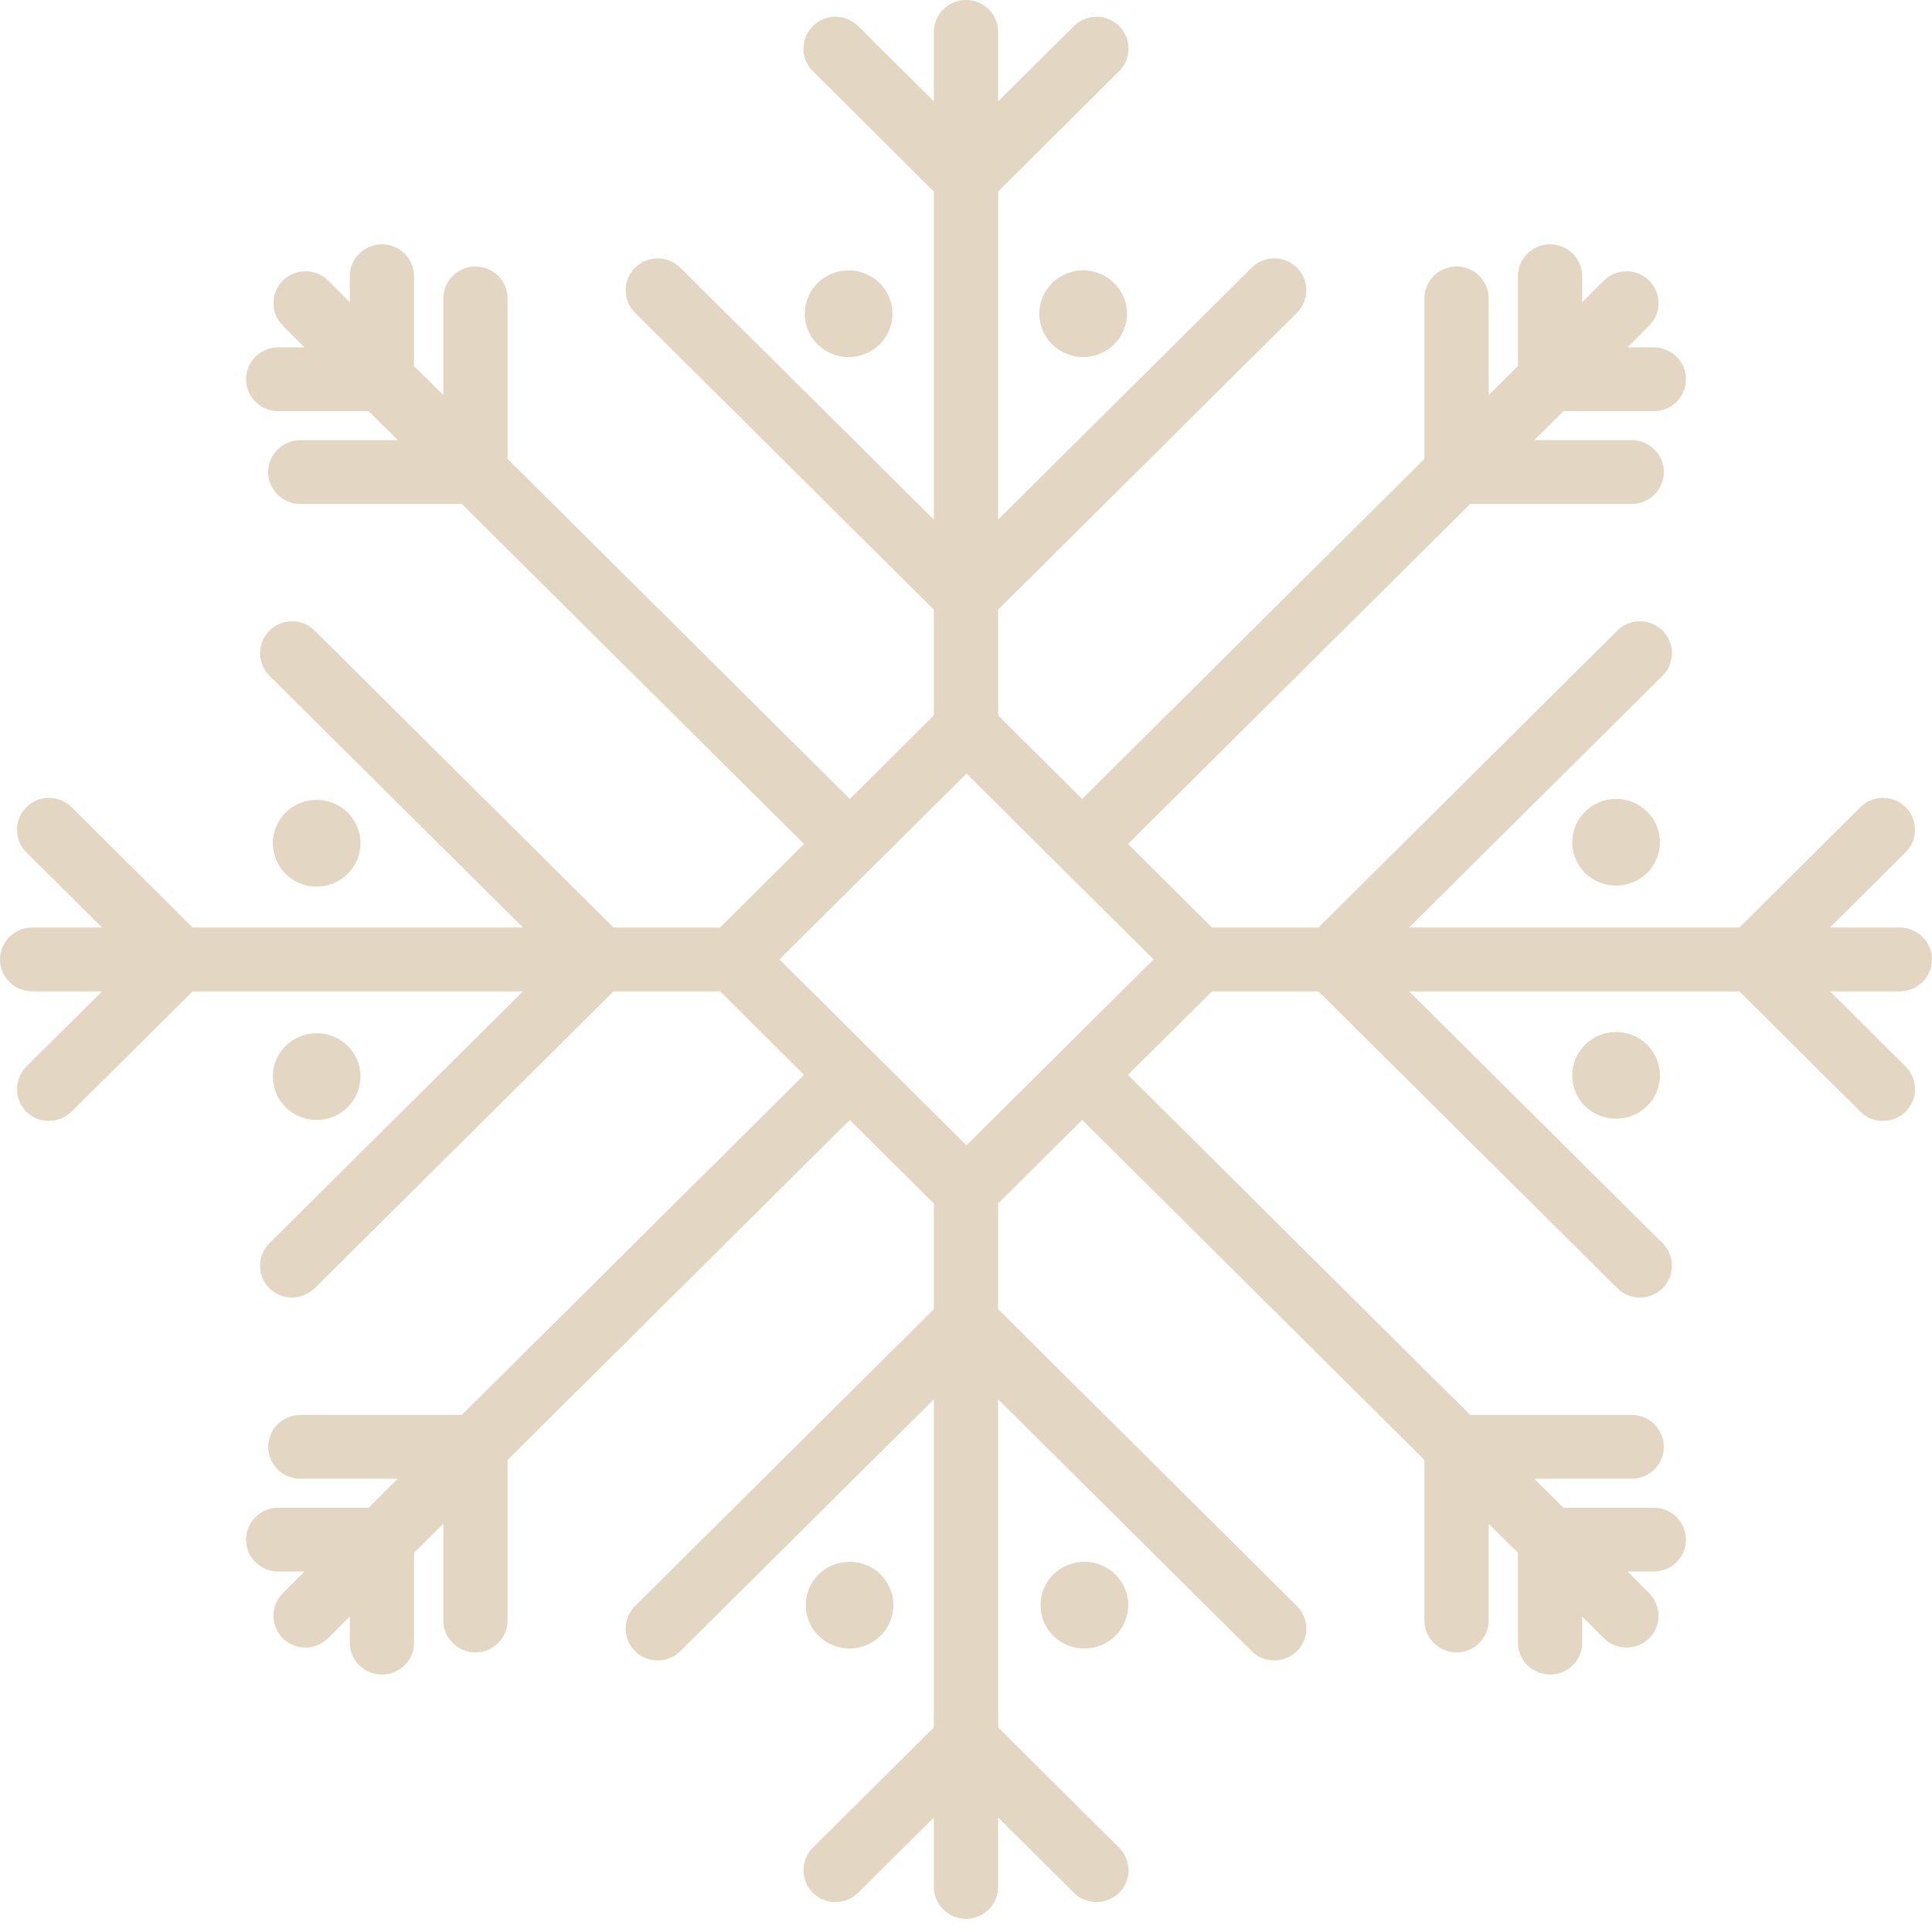 <?xml version="1.0" encoding="UTF-8"?> <svg xmlns="http://www.w3.org/2000/svg" width="128" height="128" viewBox="0 0 128 128" fill="none"> <g opacity="0.4"> <path d="M71.762 23.657C73.366 23.657 74.667 22.371 74.667 20.785C74.667 19.198 73.366 17.912 71.762 17.912C70.158 17.912 68.857 19.198 68.857 20.785C68.857 22.371 70.158 23.657 71.762 23.657Z" fill="url(#paint0_linear_6_324)"></path> <path d="M56.222 23.657C57.826 23.657 59.127 22.371 59.127 20.785C59.127 19.198 57.826 17.912 56.222 17.912C54.618 17.912 53.317 19.198 53.317 20.785C53.317 22.371 54.618 23.657 56.222 23.657Z" fill="url(#paint1_linear_6_324)"></path> <path d="M56.287 109.217C57.884 109.217 59.191 107.926 59.191 106.345C59.191 104.763 57.9 103.472 56.287 103.472C54.673 103.472 53.382 104.763 53.382 106.345C53.382 107.926 54.673 109.217 56.287 109.217Z" fill="url(#paint2_linear_6_324)"></path> <path d="M68.938 106.345C68.938 107.942 70.229 109.217 71.843 109.217C73.456 109.217 74.747 107.926 74.747 106.345C74.747 104.763 73.456 103.472 71.843 103.472C70.229 103.472 68.938 104.763 68.938 106.345Z" fill="url(#paint3_linear_6_324)"></path> <path d="M128 63.565C128 62.403 127.048 61.451 125.87 61.451H121.239L126.257 56.464C127.08 55.641 127.08 54.302 126.257 53.479C125.434 52.656 124.079 52.656 123.256 53.479L115.236 61.451H93.353L110.152 44.765C110.975 43.942 110.975 42.602 110.152 41.779C109.329 40.956 107.974 40.956 107.151 41.779L87.35 61.451H80.299L74.731 55.916L97.404 33.388H108.103C109.281 33.388 110.233 32.436 110.233 31.274C110.233 30.112 109.281 29.16 108.103 29.16H101.648L103.585 27.24H109.571C110.749 27.24 111.701 26.288 111.701 25.126C111.701 23.964 110.749 23.012 109.571 23.012H107.829L109.265 21.576C110.088 20.753 110.088 19.413 109.265 18.59C108.442 17.767 107.086 17.767 106.263 18.59L104.827 20.026V18.3C104.827 17.138 103.875 16.186 102.697 16.186C101.519 16.186 100.567 17.138 100.567 18.3V24.254L98.63 26.175V19.768C98.63 18.606 97.678 17.654 96.5 17.654C95.322 17.654 94.37 18.606 94.37 19.768V30.403L71.697 52.93L66.13 47.395V40.392L85.93 20.72C86.753 19.897 86.753 18.558 85.93 17.735C85.107 16.912 83.752 16.912 82.929 17.735L66.13 34.421V12.684L74.15 4.712C74.973 3.889 74.973 2.55 74.15 1.727C73.327 0.904 71.972 0.904 71.149 1.727L66.13 6.713V2.114C66.13 0.952 65.178 0 64 0C62.822 0 61.87 0.952 61.87 2.114V6.713L56.851 1.727C56.028 0.904 54.673 0.904 53.85 1.727C53.027 2.55 53.027 3.889 53.85 4.712L61.87 12.684V34.421L45.071 17.735C44.248 16.912 42.893 16.912 42.07 17.735C41.247 18.558 41.247 19.897 42.07 20.72L61.87 40.392V47.395L56.303 52.93L33.63 30.403V19.768C33.63 18.606 32.678 17.654 31.5 17.654C30.322 17.654 29.37 18.606 29.37 19.768V26.175L27.433 24.254V18.3C27.433 17.138 26.481 16.186 25.303 16.186C24.125 16.186 23.173 17.138 23.173 18.3V20.026L21.737 18.59C20.914 17.767 19.558 17.767 18.735 18.59C17.912 19.413 17.912 20.753 18.735 21.576L20.172 23.012H18.429C17.251 23.012 16.299 23.964 16.299 25.126C16.299 26.288 17.251 27.24 18.429 27.24H24.416L26.352 29.16H19.897C18.719 29.16 17.767 30.112 17.767 31.274C17.767 32.436 18.719 33.388 19.897 33.388H30.596L53.269 55.916L47.702 61.451H40.65L20.849 41.779C20.026 40.956 18.671 40.956 17.848 41.779C17.025 42.602 17.025 43.942 17.848 44.765L34.647 61.451H12.764L4.744 53.479C3.921 52.656 2.566 52.656 1.743 53.479C0.92 54.302 0.92 55.641 1.743 56.464L6.761 61.451H2.13C0.952 61.451 0 62.403 0 63.565C0 64.727 0.952 65.679 2.13 65.679H6.761L1.743 70.665C0.92 71.488 0.92 72.828 1.743 73.651C2.162 74.07 2.695 74.264 3.244 74.264C3.792 74.264 4.325 74.054 4.744 73.651L12.764 65.679H34.647L17.848 82.365C17.025 83.188 17.025 84.527 17.848 85.35C18.267 85.77 18.8 85.963 19.349 85.963C19.897 85.963 20.43 85.754 20.849 85.35L40.65 65.679H47.702L53.269 71.214L30.596 93.742H19.897C18.719 93.742 17.767 94.694 17.767 95.856C17.767 97.017 18.719 97.97 19.897 97.97H26.352L24.416 99.89H18.429C17.251 99.89 16.299 100.842 16.299 102.004C16.299 103.166 17.251 104.118 18.429 104.118H20.172L18.735 105.554C17.912 106.377 17.912 107.717 18.735 108.54C19.155 108.959 19.687 109.153 20.236 109.153C20.785 109.153 21.317 108.943 21.737 108.54L23.173 107.103V108.83C23.173 109.992 24.125 110.944 25.303 110.944C26.481 110.944 27.433 109.992 27.433 108.83V102.875L29.37 100.955V107.362C29.37 108.523 30.322 109.476 31.5 109.476C32.678 109.476 33.63 108.523 33.63 107.362V96.727L56.303 74.199L61.87 79.734V86.738L42.07 106.409C41.247 107.232 41.247 108.572 42.07 109.395C42.893 110.218 44.248 110.218 45.071 109.395L61.87 92.709V114.446L53.85 122.418C53.027 123.241 53.027 124.58 53.85 125.403C54.673 126.226 56.028 126.226 56.851 125.403L61.87 120.417V125.016C61.87 126.178 62.822 127.13 64 127.13C65.178 127.13 66.13 126.178 66.13 125.016V120.417L71.149 125.403C71.568 125.823 72.101 126.016 72.65 126.016C73.198 126.016 73.731 125.806 74.15 125.403C74.973 124.58 74.973 123.241 74.15 122.418L66.13 114.446V92.709L82.929 109.395C83.349 109.814 83.881 110.008 84.43 110.008C84.978 110.008 85.511 109.798 85.93 109.395C86.753 108.572 86.753 107.232 85.93 106.409L66.13 86.738V79.734L71.697 74.199L94.37 96.727V107.362C94.37 108.523 95.322 109.476 96.5 109.476C97.678 109.476 98.63 108.523 98.63 107.362V100.955L100.567 102.875V108.83C100.567 109.992 101.519 110.944 102.697 110.944C103.875 110.944 104.827 109.992 104.827 108.83V107.103L106.263 108.54C106.683 108.959 107.215 109.153 107.764 109.153C108.313 109.153 108.845 108.943 109.265 108.54C110.088 107.717 110.088 106.377 109.265 105.554L107.829 104.118H109.571C110.749 104.118 111.701 103.166 111.701 102.004C111.701 100.842 110.749 99.89 109.571 99.89H103.585L101.648 97.97H108.103C109.281 97.97 110.233 97.017 110.233 95.856C110.233 94.694 109.281 93.742 108.103 93.742H97.404L74.731 71.214L80.299 65.679H87.35L107.151 85.35C107.57 85.77 108.103 85.963 108.652 85.963C109.2 85.963 109.733 85.754 110.152 85.35C110.975 84.527 110.975 83.188 110.152 82.365L93.353 65.679H115.236L123.256 73.651C123.675 74.07 124.208 74.264 124.756 74.264C125.305 74.264 125.838 74.054 126.257 73.651C127.08 72.828 127.08 71.488 126.257 70.665L121.239 65.679H125.87C127.048 65.679 128 64.727 128 63.565ZM64.032 75.878L51.639 63.565L64.032 51.252L76.426 63.565L64.032 75.878Z" fill="url(#paint4_linear_6_324)"></path> <path d="M104.166 71.246C104.166 72.844 105.456 74.119 107.07 74.119C108.684 74.119 109.975 72.828 109.975 71.246C109.975 69.665 108.684 68.374 107.07 68.374C105.456 68.374 104.166 69.665 104.166 71.246Z" fill="url(#paint5_linear_6_324)"></path> <path d="M107.07 58.675C108.674 58.675 109.975 57.389 109.975 55.803C109.975 54.217 108.674 52.93 107.07 52.93C105.466 52.93 104.166 54.217 104.166 55.803C104.166 57.389 105.466 58.675 107.07 58.675Z" fill="url(#paint6_linear_6_324)"></path> <path d="M23.883 55.867C23.883 54.27 22.592 52.995 20.978 52.995C19.365 52.995 18.074 54.286 18.074 55.867C18.074 57.449 19.365 58.74 20.978 58.74C22.592 58.74 23.883 57.449 23.883 55.867Z" fill="url(#paint7_linear_6_324)"></path> <path d="M23.883 71.327C23.883 69.729 22.592 68.454 20.978 68.454C19.365 68.454 18.074 69.746 18.074 71.327C18.074 72.908 19.365 74.199 20.978 74.199C22.592 74.199 23.883 72.908 23.883 71.327Z" fill="url(#paint8_linear_6_324)"></path> </g> <defs> <linearGradient id="paint0_linear_6_324" x1="-790.255" y1="-112.203" x2="2065.06" y2="328.308" gradientUnits="userSpaceOnUse"> <stop stop-color="#B89B6B"></stop> <stop offset="0.09" stop-color="#B89B6B"></stop> <stop offset="0.16" stop-color="#544125"></stop> <stop offset="0.28" stop-color="#B89B6B"></stop> <stop offset="0.38" stop-color="#B89B6B"></stop> <stop offset="0.51" stop-color="#6B542D"></stop> <stop offset="0.62" stop-color="#B89B6B"></stop> <stop offset="0.68" stop-color="#B89B6B"></stop> <stop offset="0.77" stop-color="#58411A"></stop> <stop offset="0.89" stop-color="#B89B6B"></stop> <stop offset="1" stop-color="#B89B6B"></stop> </linearGradient> <linearGradient id="paint1_linear_6_324" x1="-790.626" y1="-109.863" x2="2064.69" y2="330.648" gradientUnits="userSpaceOnUse"> <stop stop-color="#B89B6B"></stop> <stop offset="0.09" stop-color="#B89B6B"></stop> <stop offset="0.16" stop-color="#544125"></stop> <stop offset="0.28" stop-color="#B89B6B"></stop> <stop offset="0.38" stop-color="#B89B6B"></stop> <stop offset="0.51" stop-color="#6B542D"></stop> <stop offset="0.62" stop-color="#B89B6B"></stop> <stop offset="0.68" stop-color="#B89B6B"></stop> <stop offset="0.77" stop-color="#58411A"></stop> <stop offset="0.89" stop-color="#B89B6B"></stop> <stop offset="1" stop-color="#B89B6B"></stop> </linearGradient> <linearGradient id="paint2_linear_6_324" x1="-803.616" y1="-26.336" x2="2051.8" y2="414.191" gradientUnits="userSpaceOnUse"> <stop stop-color="#B89B6B"></stop> <stop offset="0.09" stop-color="#B89B6B"></stop> <stop offset="0.16" stop-color="#544125"></stop> <stop offset="0.28" stop-color="#B89B6B"></stop> <stop offset="0.38" stop-color="#B89B6B"></stop> <stop offset="0.51" stop-color="#6B542D"></stop> <stop offset="0.62" stop-color="#B89B6B"></stop> <stop offset="0.68" stop-color="#B89B6B"></stop> <stop offset="0.77" stop-color="#58411A"></stop> <stop offset="0.89" stop-color="#B89B6B"></stop> <stop offset="1" stop-color="#B89B6B"></stop> </linearGradient> <linearGradient id="paint3_linear_6_324" x1="-803.238" y1="-28.676" x2="2052.14" y2="411.844" gradientUnits="userSpaceOnUse"> <stop stop-color="#B89B6B"></stop> <stop offset="0.09" stop-color="#B89B6B"></stop> <stop offset="0.16" stop-color="#544125"></stop> <stop offset="0.28" stop-color="#B89B6B"></stop> <stop offset="0.38" stop-color="#B89B6B"></stop> <stop offset="0.51" stop-color="#6B542D"></stop> <stop offset="0.62" stop-color="#B89B6B"></stop> <stop offset="0.68" stop-color="#B89B6B"></stop> <stop offset="0.77" stop-color="#58411A"></stop> <stop offset="0.89" stop-color="#B89B6B"></stop> <stop offset="1" stop-color="#B89B6B"></stop> </linearGradient> <linearGradient id="paint4_linear_6_324" x1="-796.95" y1="-69.278" x2="2058.46" y2="371.247" gradientUnits="userSpaceOnUse"> <stop stop-color="#B89B6B"></stop> <stop offset="0.09" stop-color="#B89B6B"></stop> <stop offset="0.16" stop-color="#544125"></stop> <stop offset="0.28" stop-color="#B89B6B"></stop> <stop offset="0.38" stop-color="#B89B6B"></stop> <stop offset="0.51" stop-color="#6B542D"></stop> <stop offset="0.62" stop-color="#B89B6B"></stop> <stop offset="0.68" stop-color="#B89B6B"></stop> <stop offset="0.77" stop-color="#58411A"></stop> <stop offset="0.89" stop-color="#B89B6B"></stop> <stop offset="1" stop-color="#B89B6B"></stop> </linearGradient> <linearGradient id="paint5_linear_6_324" x1="-797.081" y1="-68.245" x2="2058.24" y2="372.266" gradientUnits="userSpaceOnUse"> <stop stop-color="#B89B6B"></stop> <stop offset="0.09" stop-color="#B89B6B"></stop> <stop offset="0.16" stop-color="#544125"></stop> <stop offset="0.28" stop-color="#B89B6B"></stop> <stop offset="0.38" stop-color="#B89B6B"></stop> <stop offset="0.51" stop-color="#6B542D"></stop> <stop offset="0.62" stop-color="#B89B6B"></stop> <stop offset="0.68" stop-color="#B89B6B"></stop> <stop offset="0.77" stop-color="#58411A"></stop> <stop offset="0.89" stop-color="#B89B6B"></stop> <stop offset="1" stop-color="#B89B6B"></stop> </linearGradient> <linearGradient id="paint6_linear_6_324" x1="-794.741" y1="-83.333" x2="2060.58" y2="357.194" gradientUnits="userSpaceOnUse"> <stop stop-color="#B89B6B"></stop> <stop offset="0.09" stop-color="#B89B6B"></stop> <stop offset="0.16" stop-color="#544125"></stop> <stop offset="0.28" stop-color="#B89B6B"></stop> <stop offset="0.38" stop-color="#B89B6B"></stop> <stop offset="0.51" stop-color="#6B542D"></stop> <stop offset="0.62" stop-color="#B89B6B"></stop> <stop offset="0.68" stop-color="#B89B6B"></stop> <stop offset="0.77" stop-color="#58411A"></stop> <stop offset="0.89" stop-color="#B89B6B"></stop> <stop offset="1" stop-color="#B89B6B"></stop> </linearGradient> <linearGradient id="paint7_linear_6_324" x1="-796.79" y1="-70.294" x2="2058.61" y2="370.233" gradientUnits="userSpaceOnUse"> <stop stop-color="#B89B6B"></stop> <stop offset="0.09" stop-color="#B89B6B"></stop> <stop offset="0.16" stop-color="#544125"></stop> <stop offset="0.28" stop-color="#B89B6B"></stop> <stop offset="0.38" stop-color="#B89B6B"></stop> <stop offset="0.51" stop-color="#6B542D"></stop> <stop offset="0.62" stop-color="#B89B6B"></stop> <stop offset="0.68" stop-color="#B89B6B"></stop> <stop offset="0.77" stop-color="#58411A"></stop> <stop offset="0.89" stop-color="#B89B6B"></stop> <stop offset="1" stop-color="#B89B6B"></stop> </linearGradient> <linearGradient id="paint8_linear_6_324" x1="-799.13" y1="-55.206" x2="2056.27" y2="385.321" gradientUnits="userSpaceOnUse"> <stop stop-color="#B89B6B"></stop> <stop offset="0.09" stop-color="#B89B6B"></stop> <stop offset="0.16" stop-color="#544125"></stop> <stop offset="0.28" stop-color="#B89B6B"></stop> <stop offset="0.38" stop-color="#B89B6B"></stop> <stop offset="0.51" stop-color="#6B542D"></stop> <stop offset="0.62" stop-color="#B89B6B"></stop> <stop offset="0.68" stop-color="#B89B6B"></stop> <stop offset="0.77" stop-color="#58411A"></stop> <stop offset="0.89" stop-color="#B89B6B"></stop> <stop offset="1" stop-color="#B89B6B"></stop> </linearGradient> </defs> </svg> 